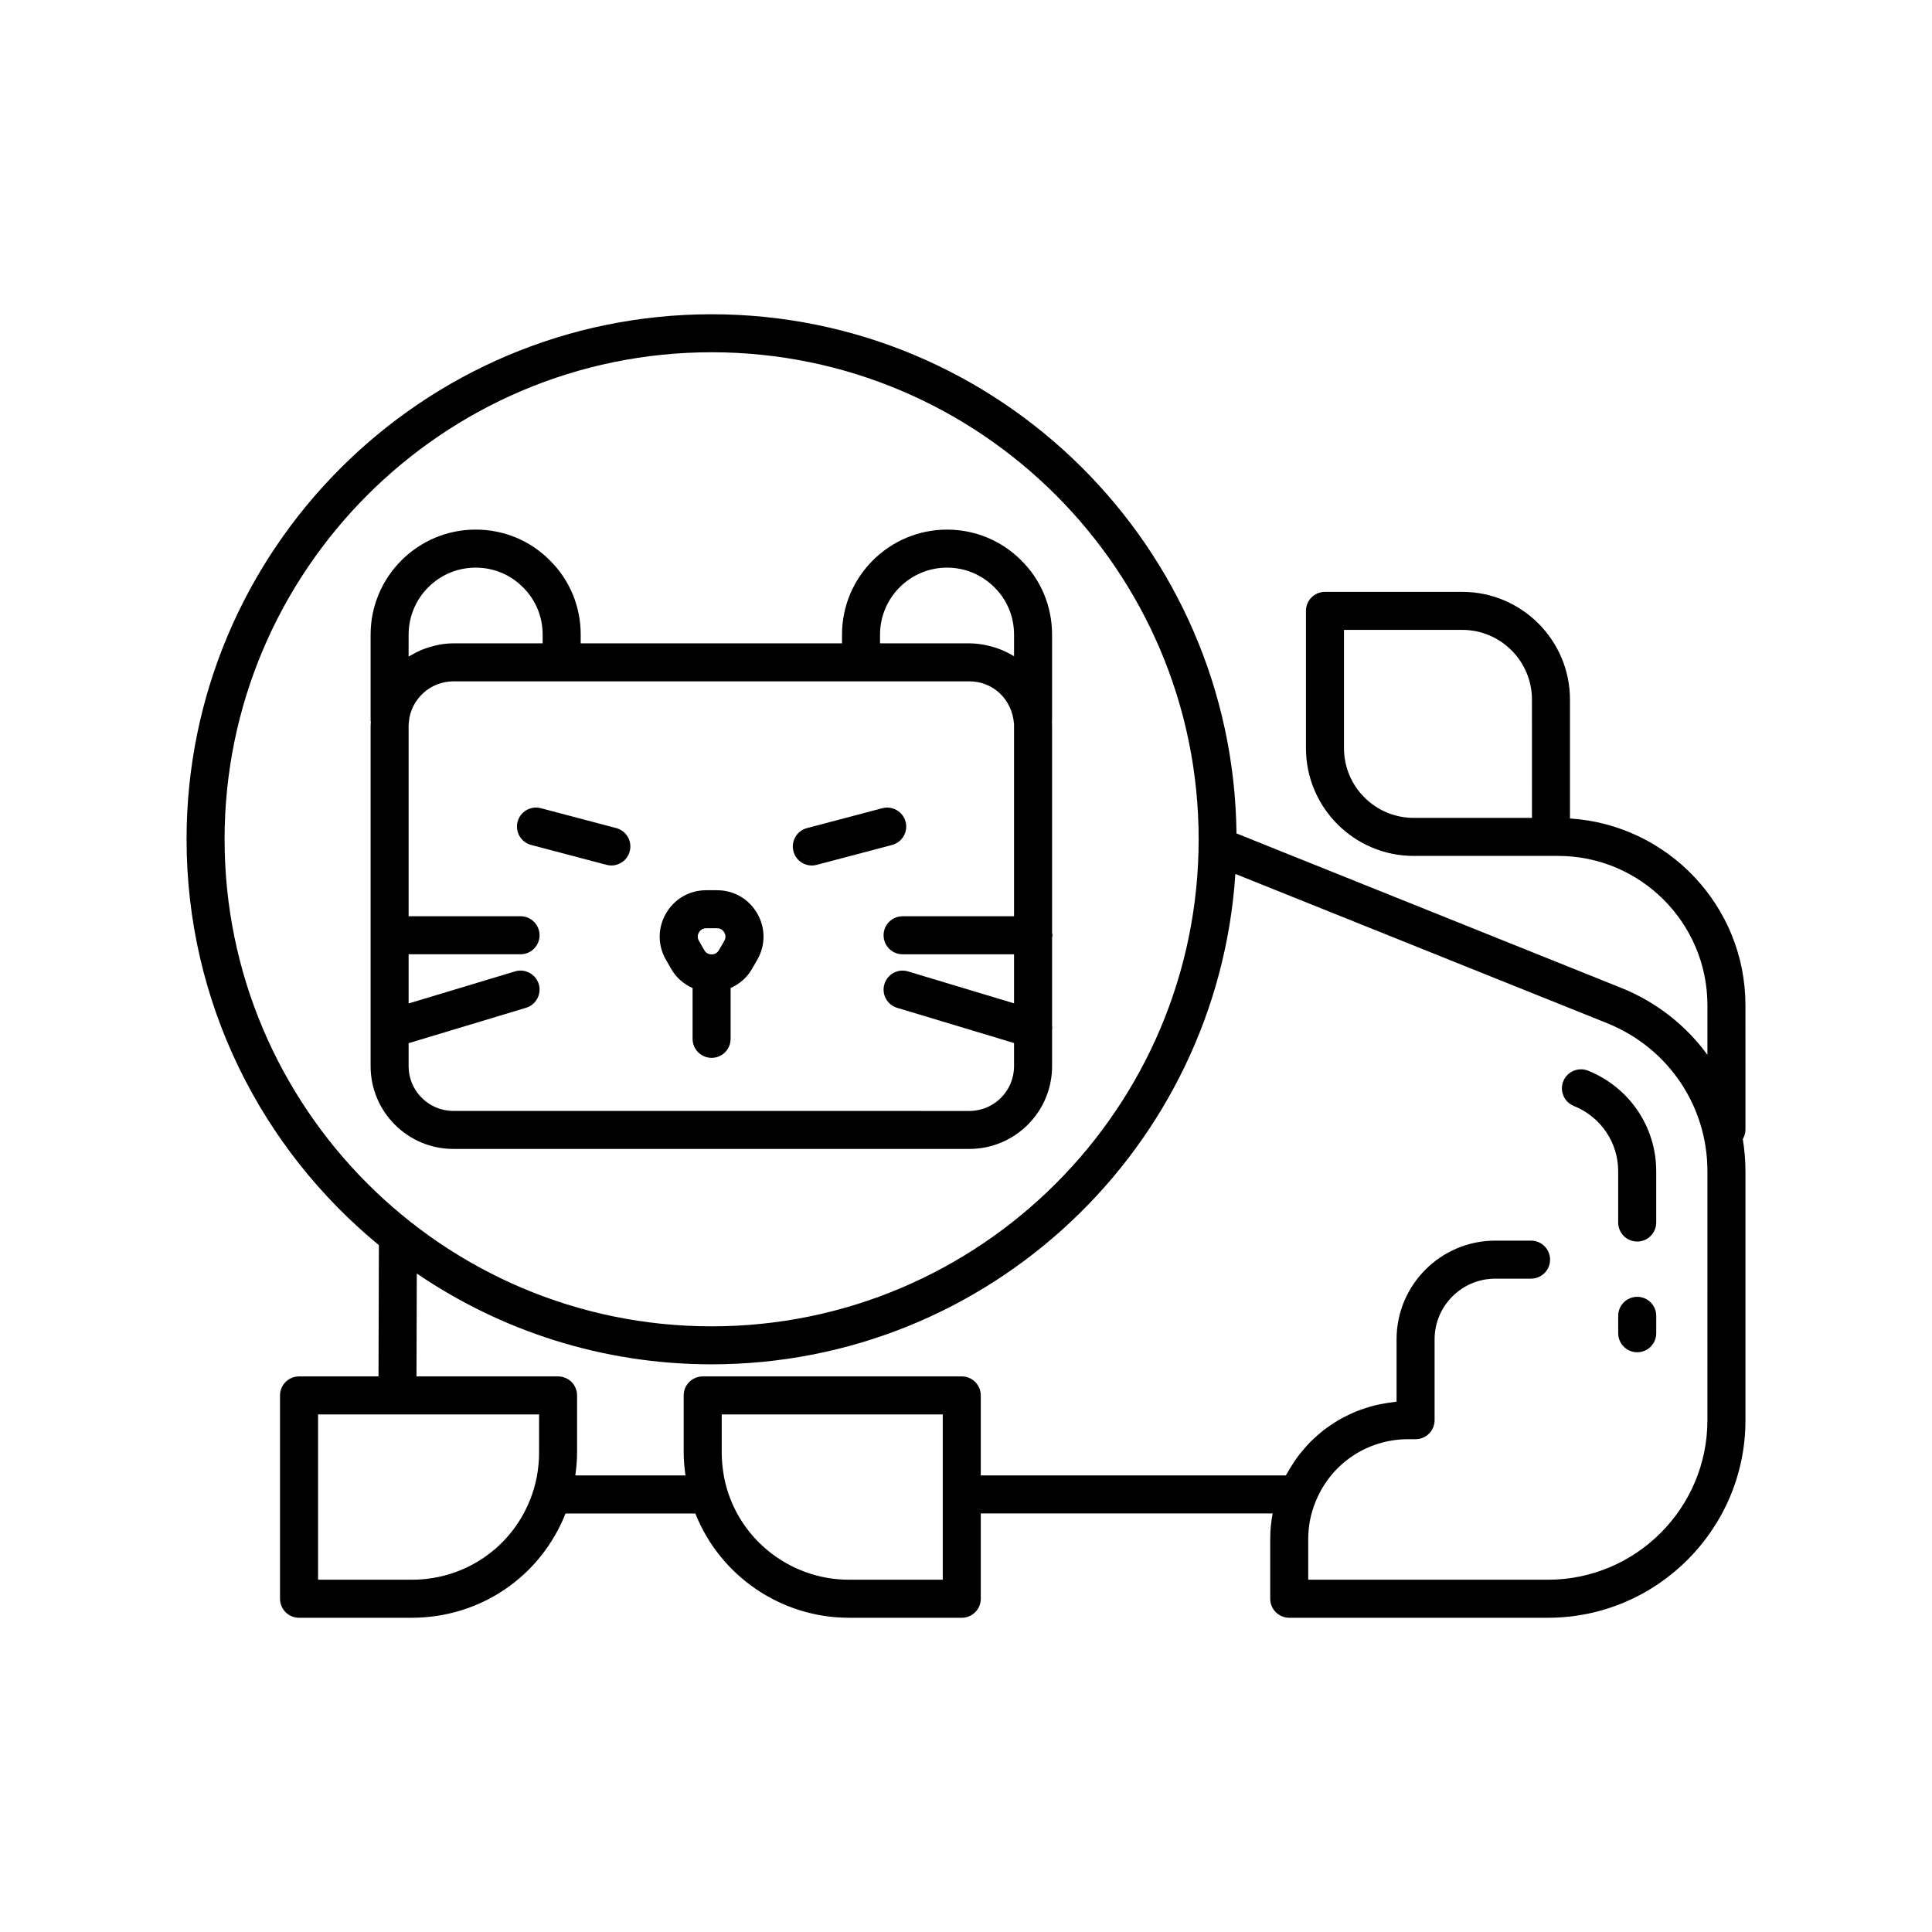 <?xml version="1.0" encoding="UTF-8"?>
<!-- The Best Svg Icon site in the world: iconSvg.co, Visit us! https://iconsvg.co -->
<svg fill="#000000" width="800px" height="800px" version="1.1" viewBox="144 144 512 512" xmlns="http://www.w3.org/2000/svg">
 <g>
  <path d="m577.88 487.67c-2.785 0-5.039 2.254-5.039 5.039v4.613c0 2.785 2.254 5.039 5.039 5.039 2.785 0 5.039-2.254 5.039-5.039v-4.613c-0.004-2.785-2.254-5.039-5.039-5.039z"/>
  <path d="m564.85 427.74c-2.562-1.027-5.516 0.207-6.559 2.789-1.039 2.578 0.207 5.516 2.789 6.559 7.144 2.883 11.758 9.676 11.758 17.309v13.586c0 2.785 2.254 5.039 5.039 5.039s5.039-2.254 5.039-5.039v-13.586c0-11.762-7.09-22.223-18.066-26.656z"/>
  <path d="m307.3 363.45-19.98-5.273c-2.656-0.699-5.445 0.891-6.156 3.586-0.707 2.688 0.895 5.445 3.586 6.156l19.98 5.273c0.43 0.113 0.859 0.168 1.289 0.168 2.231 0 4.269-1.492 4.867-3.754 0.707-2.688-0.895-5.449-3.586-6.156z"/>
  <path d="m383.99 361.77c-0.707-2.695-3.5-4.289-6.156-3.586l-19.977 5.273c-2.691 0.707-4.297 3.469-3.586 6.156 0.594 2.262 2.637 3.754 4.867 3.754 0.43 0 0.859-0.055 1.289-0.168l19.977-5.273c2.691-0.711 4.293-3.469 3.586-6.156z"/>
  <path d="m334.02 379.92h-2.875c-4.449 0-8.434 2.301-10.656 6.156-2.219 3.852-2.219 8.453 0.004 12.297l1.438 2.496c1.324 2.293 3.316 3.945 5.613 4.977v13.457c0 2.785 2.254 5.039 5.039 5.039s5.039-2.254 5.039-5.039v-13.465c2.297-1.035 4.289-2.691 5.613-4.981l1.438-2.484c2.223-3.852 2.223-8.453-0.004-12.305-2.219-3.852-6.207-6.148-10.648-6.148zm1.93 13.41-1.438 2.484-0.004 0.004c-0.555 0.969-1.445 1.113-1.922 1.113-0.48 0-1.371-0.145-1.93-1.105l-1.438-2.496c-0.555-0.965-0.234-1.805 0-2.223 0.242-0.414 0.812-1.113 1.93-1.113h2.875c1.117 0 1.684 0.699 1.922 1.113 0.238 0.418 0.559 1.258 0.004 2.223z"/>
  <path d="m422.81 426.56v-9.391c0.043-0.449 0.074-0.883 0-1.312v-23.395c0.027-0.211 0.121-0.395 0.121-0.609 0-0.215-0.098-0.402-0.121-0.609v-54.867c0-0.449-0.012-0.863-0.035-1.219 0.004-0.062 0.035-0.109 0.035-0.172v-22.793c0-7.477-2.902-14.469-8.156-19.676-5.266-5.266-12.25-8.164-19.676-8.164-15.352 0-27.836 12.488-27.836 27.836v2.301h-69.25v-2.301c0-7.473-2.902-14.469-8.145-19.656-5.219-5.273-12.211-8.184-19.695-8.184-15.352 0-27.836 12.488-27.836 27.836v22.793c0 0.121 0.062 0.223 0.07 0.344-0.02 0.352-0.07 0.699-0.07 1.051v90.184c0 12.09 9.836 21.922 21.922 21.922h136.75c12.09 0.004 21.926-9.832 21.926-21.918zm-45.594-114.37c0-9.797 7.965-17.762 17.762-17.762 4.734 0 9.191 1.852 12.566 5.231 3.344 3.312 5.191 7.766 5.191 12.531v5.711c-0.023-0.016-0.055-0.027-0.078-0.043-0.094-0.059-0.199-0.102-0.293-0.156-0.934-0.566-1.914-1.055-2.934-1.48-0.344-0.145-0.699-0.262-1.051-0.391-0.84-0.301-1.703-0.547-2.59-0.746-0.367-0.082-0.723-0.172-1.098-0.238-1.238-0.211-2.504-0.355-3.805-0.355h-23.672zm-124.93 0c0-9.797 7.965-17.762 17.762-17.762 4.766 0 9.219 1.844 12.566 5.231 3.352 3.316 5.195 7.766 5.195 12.531v2.301h-23.676c-1.281 0-2.531 0.145-3.762 0.363-0.379 0.066-0.746 0.164-1.121 0.25-0.848 0.195-1.676 0.438-2.484 0.73-0.402 0.145-0.801 0.289-1.191 0.453-0.777 0.336-1.523 0.723-2.254 1.141-0.34 0.195-0.699 0.355-1.027 0.566-0.004 0.004-0.008 0.004-0.012 0.008zm0 114.37v-6.109l31.113-9.375c2.668-0.801 4.176-3.609 3.375-6.273-0.809-2.66-3.609-4.176-6.277-3.375l-28.211 8.5v-13.035h29.664c2.785 0 5.039-2.254 5.039-5.039 0-2.785-2.254-5.039-5.039-5.039h-29.664v-50.438c0-0.191-0.012-0.379 0.062-0.988 0.488-6.066 5.664-10.82 11.785-10.82h136.75c6.223 0 11.293 4.656 11.832 11.199 0.031 0.203 0.016 0.41 0.016 0.609v50.441h-29.535c-2.785 0-5.039 2.254-5.039 5.039s2.254 5.039 5.039 5.039h29.535v13l-28.082-8.457c-2.672-0.816-5.473 0.707-6.273 3.371-0.809 2.66 0.703 5.473 3.371 6.273l30.984 9.332v6.152c0 6.535-5.312 11.848-11.848 11.848l-136.75-0.008c-6.531 0-11.848-5.316-11.848-11.848z"/>
  <path d="m606.56 410.41c0-26.316-20.59-47.859-46.5-49.504v-31.504c0-15.742-12.809-28.551-28.547-28.551h-36.383c-2.785 0-5.039 2.254-5.039 5.039v36.383c0 15.742 12.809 28.551 28.551 28.551h38.254c21.832-0.004 39.59 17.754 39.59 39.586v13.129c-5.652-7.727-13.426-13.941-22.785-17.715l-102.02-40.961c-0.844-76.004-62.902-137.58-139.1-137.58-76.727 0-139.14 62.418-139.14 139.14 0 43.285 19.875 82.012 50.969 107.55l-0.102 34.793h-21.062c-2.785 0-5.039 2.254-5.039 5.039v53.879c0 2.785 2.254 5.039 5.039 5.039h29.859c18.238 0 34.168-10.953 40.766-27.637h34.398c6.504 16.402 22.52 27.637 40.75 27.637h29.859c2.785 0 5.039-2.254 5.039-5.039v-22.598h77.344c-0.418 2.203-0.641 4.453-0.641 6.742v15.855c0 2.785 2.254 5.039 5.039 5.039h68.551c28.863 0 52.352-23.488 52.352-52.352v-65.965c0-2.894-0.254-5.742-0.707-8.531 0.41-0.727 0.707-1.527 0.707-2.426zm-56.574-49.664h-31.34c-10.188 0-18.477-8.285-18.477-18.477v-31.344h31.344c10.184 0 18.469 8.285 18.469 18.477zm-346.47 5.676c0-71.168 57.898-129.07 129.07-129.07s129.07 57.898 129.07 129.07-57.898 129.07-129.07 129.07-129.07-57.898-129.07-129.07zm83.348 162.57c0 1.992-0.191 4.019-0.574 6.254-0.227 1.141-0.5 2.281-0.816 3.356-4.316 14.383-17.32 24.043-32.363 24.043h-24.82v-43.805h21.031 0.016 37.531zm106.98 33.652h-24.82c-16.207 0-30.16-11.508-33.156-27.281-0.41-2.352-0.602-4.379-0.602-6.371v-10.148h58.578zm202.64-42.277c0 23.312-18.965 42.277-42.277 42.277h-63.512v-10.82c0-3.43 0.656-6.742 1.965-9.895 4.051-10.035 13.672-16.527 24.512-16.527h1.973c2.785 0 5.039-2.254 5.039-5.039v-21.43c0-8.859 7.211-16.074 16.078-16.074h9.484c2.785 0 5.039-2.254 5.039-5.039 0-2.785-2.254-5.039-5.039-5.039h-9.484c-14.422 0-26.156 11.73-26.156 26.148v16.52c-0.336 0.027-0.656 0.113-0.992 0.152-0.871 0.098-1.727 0.238-2.578 0.395-0.809 0.148-1.613 0.305-2.406 0.504-0.824 0.207-1.625 0.461-2.426 0.723-0.785 0.258-1.562 0.523-2.324 0.832-0.766 0.312-1.504 0.664-2.242 1.023-0.75 0.367-1.492 0.734-2.211 1.148-0.699 0.402-1.367 0.844-2.039 1.293-0.703 0.469-1.398 0.945-2.07 1.461-0.625 0.484-1.215 1.004-1.809 1.531-0.645 0.57-1.281 1.145-1.887 1.762-0.551 0.562-1.062 1.156-1.578 1.758-0.566 0.66-1.125 1.32-1.648 2.023-0.48 0.645-0.914 1.324-1.352 2.008-0.465 0.727-0.93 1.453-1.348 2.215-0.137 0.25-0.312 0.473-0.441 0.727l-80.84 0.004v-21.207c0-2.785-2.254-5.039-5.039-5.039l-68.652 0.004c-2.785 0-5.039 2.254-5.039 5.039v15.188c0 1.906 0.188 3.91 0.469 6.016h-29.191c0.281-2.09 0.469-4.098 0.469-6.016v-15.188c0-2.785-2.254-5.039-5.039-5.039h-37.516l0.078-27.27c22.285 15.176 49.184 24.066 78.121 24.066 73.637 0 134.06-57.508 138.81-129.96l98.551 39.57c16.129 6.504 26.551 21.906 26.551 39.234z"/>
 </g>
</svg>